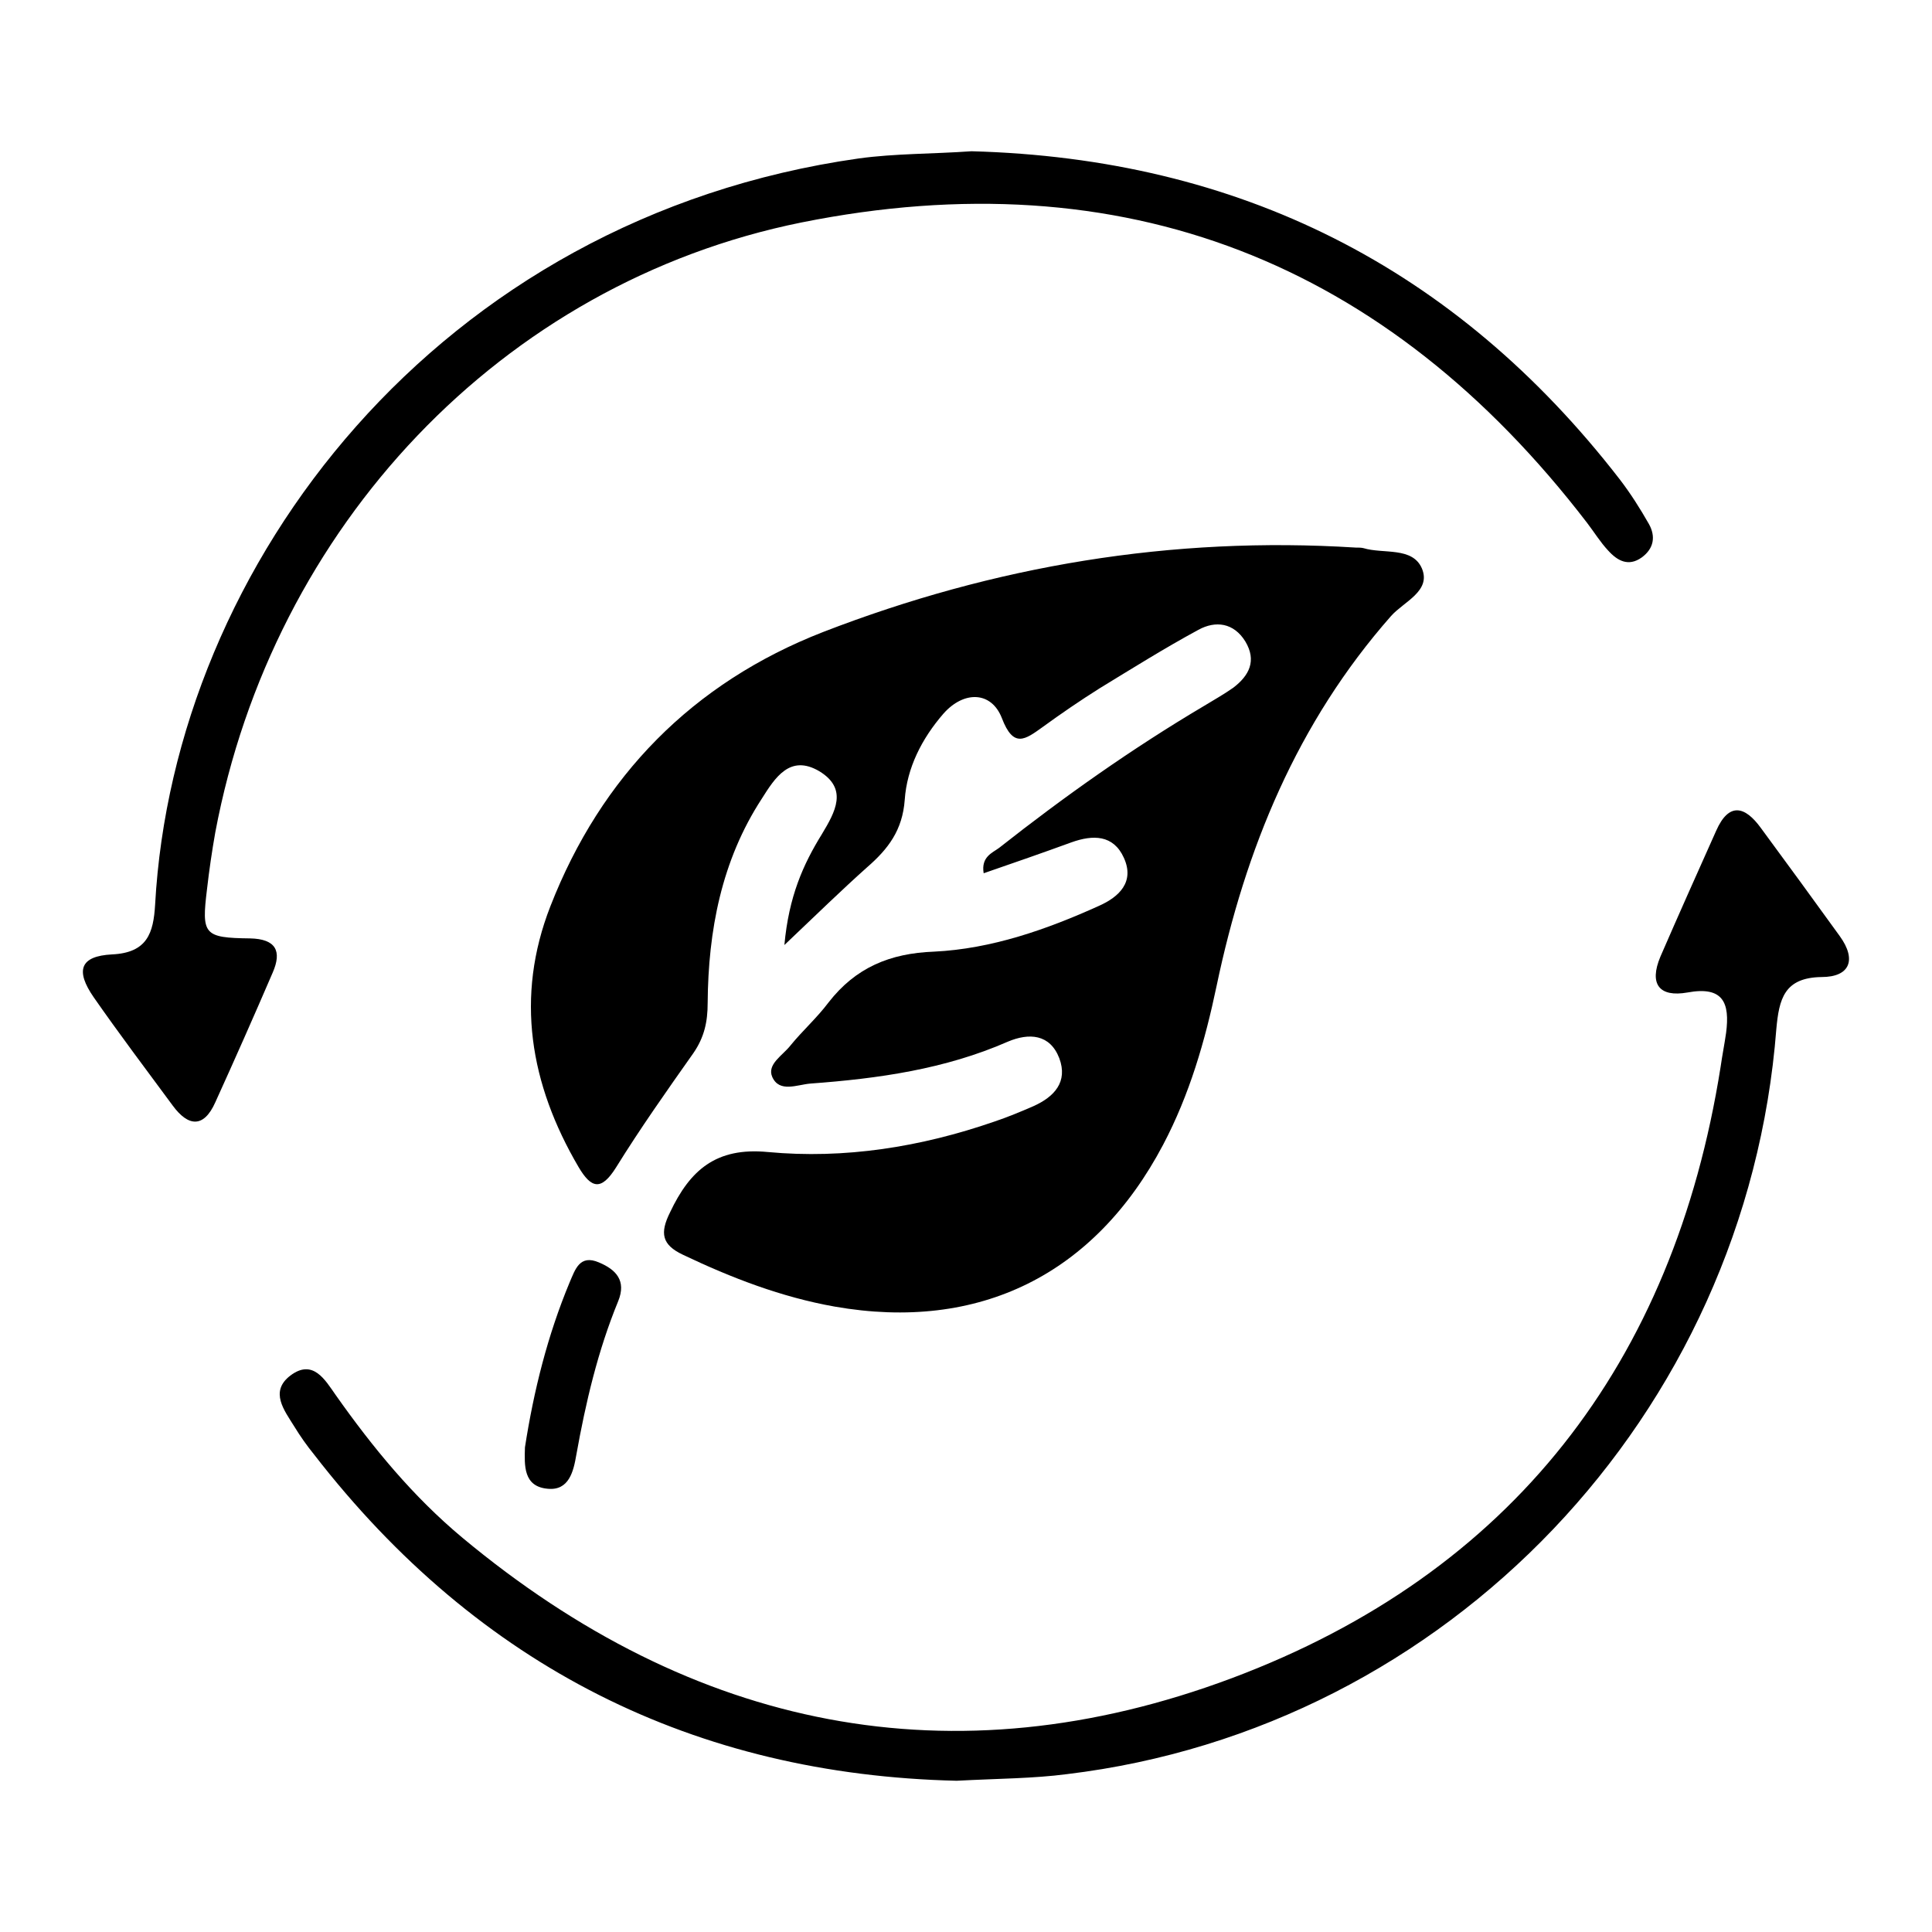 <?xml version="1.0" encoding="utf-8"?>
<!-- Generator: Adobe Illustrator 23.0.5, SVG Export Plug-In . SVG Version: 6.00 Build 0)  -->
<svg version="1.1" id="Layer_1" xmlns="http://www.w3.org/2000/svg" xmlns:xlink="http://www.w3.org/1999/xlink" x="0px" y="0px"
	 viewBox="0 0 35 35" style="enable-background:new 0 0 35 35;" xml:space="preserve">
<g>
	<g>
		<path d="M14.21,17.12c0.08-0.88,0.34-1.46,0.68-2.01c0.24-0.4,0.48-0.82-0.05-1.14c-0.53-0.31-0.8,0.12-1.04,0.5
			c-0.73,1.12-0.97,2.39-0.98,3.7c0,0.34-0.06,0.62-0.26,0.91c-0.48,0.68-0.96,1.36-1.4,2.07c-0.27,0.43-0.45,0.38-0.68-0.01
			c-0.88-1.5-1.15-3.08-0.51-4.72c0.92-2.36,2.58-4.05,4.94-4.97c3.1-1.2,6.32-1.74,9.65-1.53c0.05,0,0.1,0,0.14,0.01
			c0.36,0.11,0.89-0.03,1.06,0.37c0.17,0.41-0.33,0.6-0.56,0.86c-1.7,1.93-2.64,4.22-3.16,6.7c-0.21,1-0.49,1.97-0.97,2.88
			c-1.24,2.35-3.33,3.39-5.95,2.93c-0.96-0.17-1.87-0.52-2.75-0.94c-0.38-0.18-0.42-0.39-0.23-0.77c0.36-0.76,0.83-1.18,1.77-1.09
			c1.39,0.13,2.77-0.09,4.1-0.55c0.24-0.08,0.48-0.18,0.71-0.28c0.38-0.17,0.63-0.44,0.47-0.87c-0.17-0.44-0.55-0.46-0.93-0.3
			c-1.14,0.5-2.35,0.67-3.58,0.76c-0.24,0.02-0.56,0.17-0.69-0.12c-0.1-0.23,0.19-0.39,0.33-0.57c0.22-0.27,0.48-0.5,0.69-0.78
			c0.49-0.63,1.11-0.89,1.91-0.92c1.04-0.05,2.04-0.4,2.99-0.83c0.36-0.16,0.65-0.43,0.45-0.87c-0.19-0.42-0.56-0.42-0.95-0.28
			c-0.52,0.19-1.04,0.37-1.59,0.56c-0.05-0.3,0.16-0.37,0.28-0.46c1.18-0.93,2.41-1.8,3.71-2.57c0.18-0.11,0.36-0.21,0.53-0.33
			c0.29-0.22,0.43-0.49,0.22-0.84c-0.21-0.34-0.54-0.38-0.85-0.21c-0.61,0.33-1.2,0.7-1.79,1.06c-0.35,0.22-0.7,0.46-1.03,0.7
			c-0.32,0.23-0.53,0.39-0.74-0.16c-0.19-0.49-0.69-0.5-1.06-0.08c-0.39,0.45-0.66,0.98-0.7,1.56c-0.04,0.55-0.3,0.89-0.68,1.22
			C15.24,16.13,14.8,16.56,14.21,17.12z"/>
		<path d="M17.33,32.26c-4.73-0.11-8.66-2.06-11.64-5.91c-0.13-0.16-0.25-0.33-0.36-0.51c-0.18-0.29-0.45-0.63-0.07-0.92
			c0.41-0.31,0.63,0.08,0.82,0.35c0.67,0.95,1.4,1.84,2.3,2.59c4.17,3.47,8.87,4.44,13.94,2.54c5.06-1.9,8-5.7,8.85-11.07
			c0.03-0.21,0.07-0.41,0.1-0.62c0.07-0.54-0.05-0.85-0.7-0.73c-0.51,0.09-0.7-0.15-0.49-0.65c0.33-0.76,0.67-1.52,1.01-2.28
			c0.23-0.52,0.52-0.45,0.81-0.05c0.48,0.65,0.96,1.31,1.43,1.96c0.31,0.43,0.18,0.74-0.33,0.74c-0.68,0.01-0.77,0.4-0.82,0.94
			c-0.54,6.99-5.95,12.67-12.85,13.5C18.72,32.22,18.09,32.22,17.33,32.26z"/>
		<path d="M17.6,2.74c4.83,0.13,8.76,2.09,11.74,5.94c0.2,0.26,0.37,0.53,0.53,0.81c0.13,0.23,0.09,0.45-0.13,0.61
			c-0.24,0.17-0.44,0.06-0.61-0.13c-0.14-0.15-0.25-0.33-0.38-0.5c-3.63-4.73-8.4-6.61-14.23-5.44C9.08,5.13,4.94,9.55,3.9,15.08
			c-0.06,0.34-0.11,0.68-0.15,1.03c-0.1,0.82-0.06,0.88,0.78,0.89c0.47,0.01,0.58,0.23,0.41,0.62C4.6,18.41,4.25,19.2,3.9,19.97
			c-0.21,0.47-0.49,0.44-0.77,0.06c-0.48-0.65-0.97-1.3-1.43-1.96c-0.34-0.49-0.25-0.75,0.33-0.78c0.64-0.03,0.75-0.39,0.78-0.9
			C3.15,10.22,7.94,3.95,15.56,2.87C16.22,2.78,16.89,2.79,17.6,2.74z"/>
	</g>
	<path d="M9.51,26.22c0.16-1.03,0.41-2.03,0.81-2.99c0.1-0.23,0.18-0.51,0.53-0.36c0.31,0.13,0.5,0.33,0.35,0.7
		c-0.37,0.9-0.59,1.84-0.76,2.79c-0.05,0.29-0.13,0.65-0.52,0.61C9.48,26.93,9.5,26.55,9.51,26.22z"/>
</g>
</svg>
